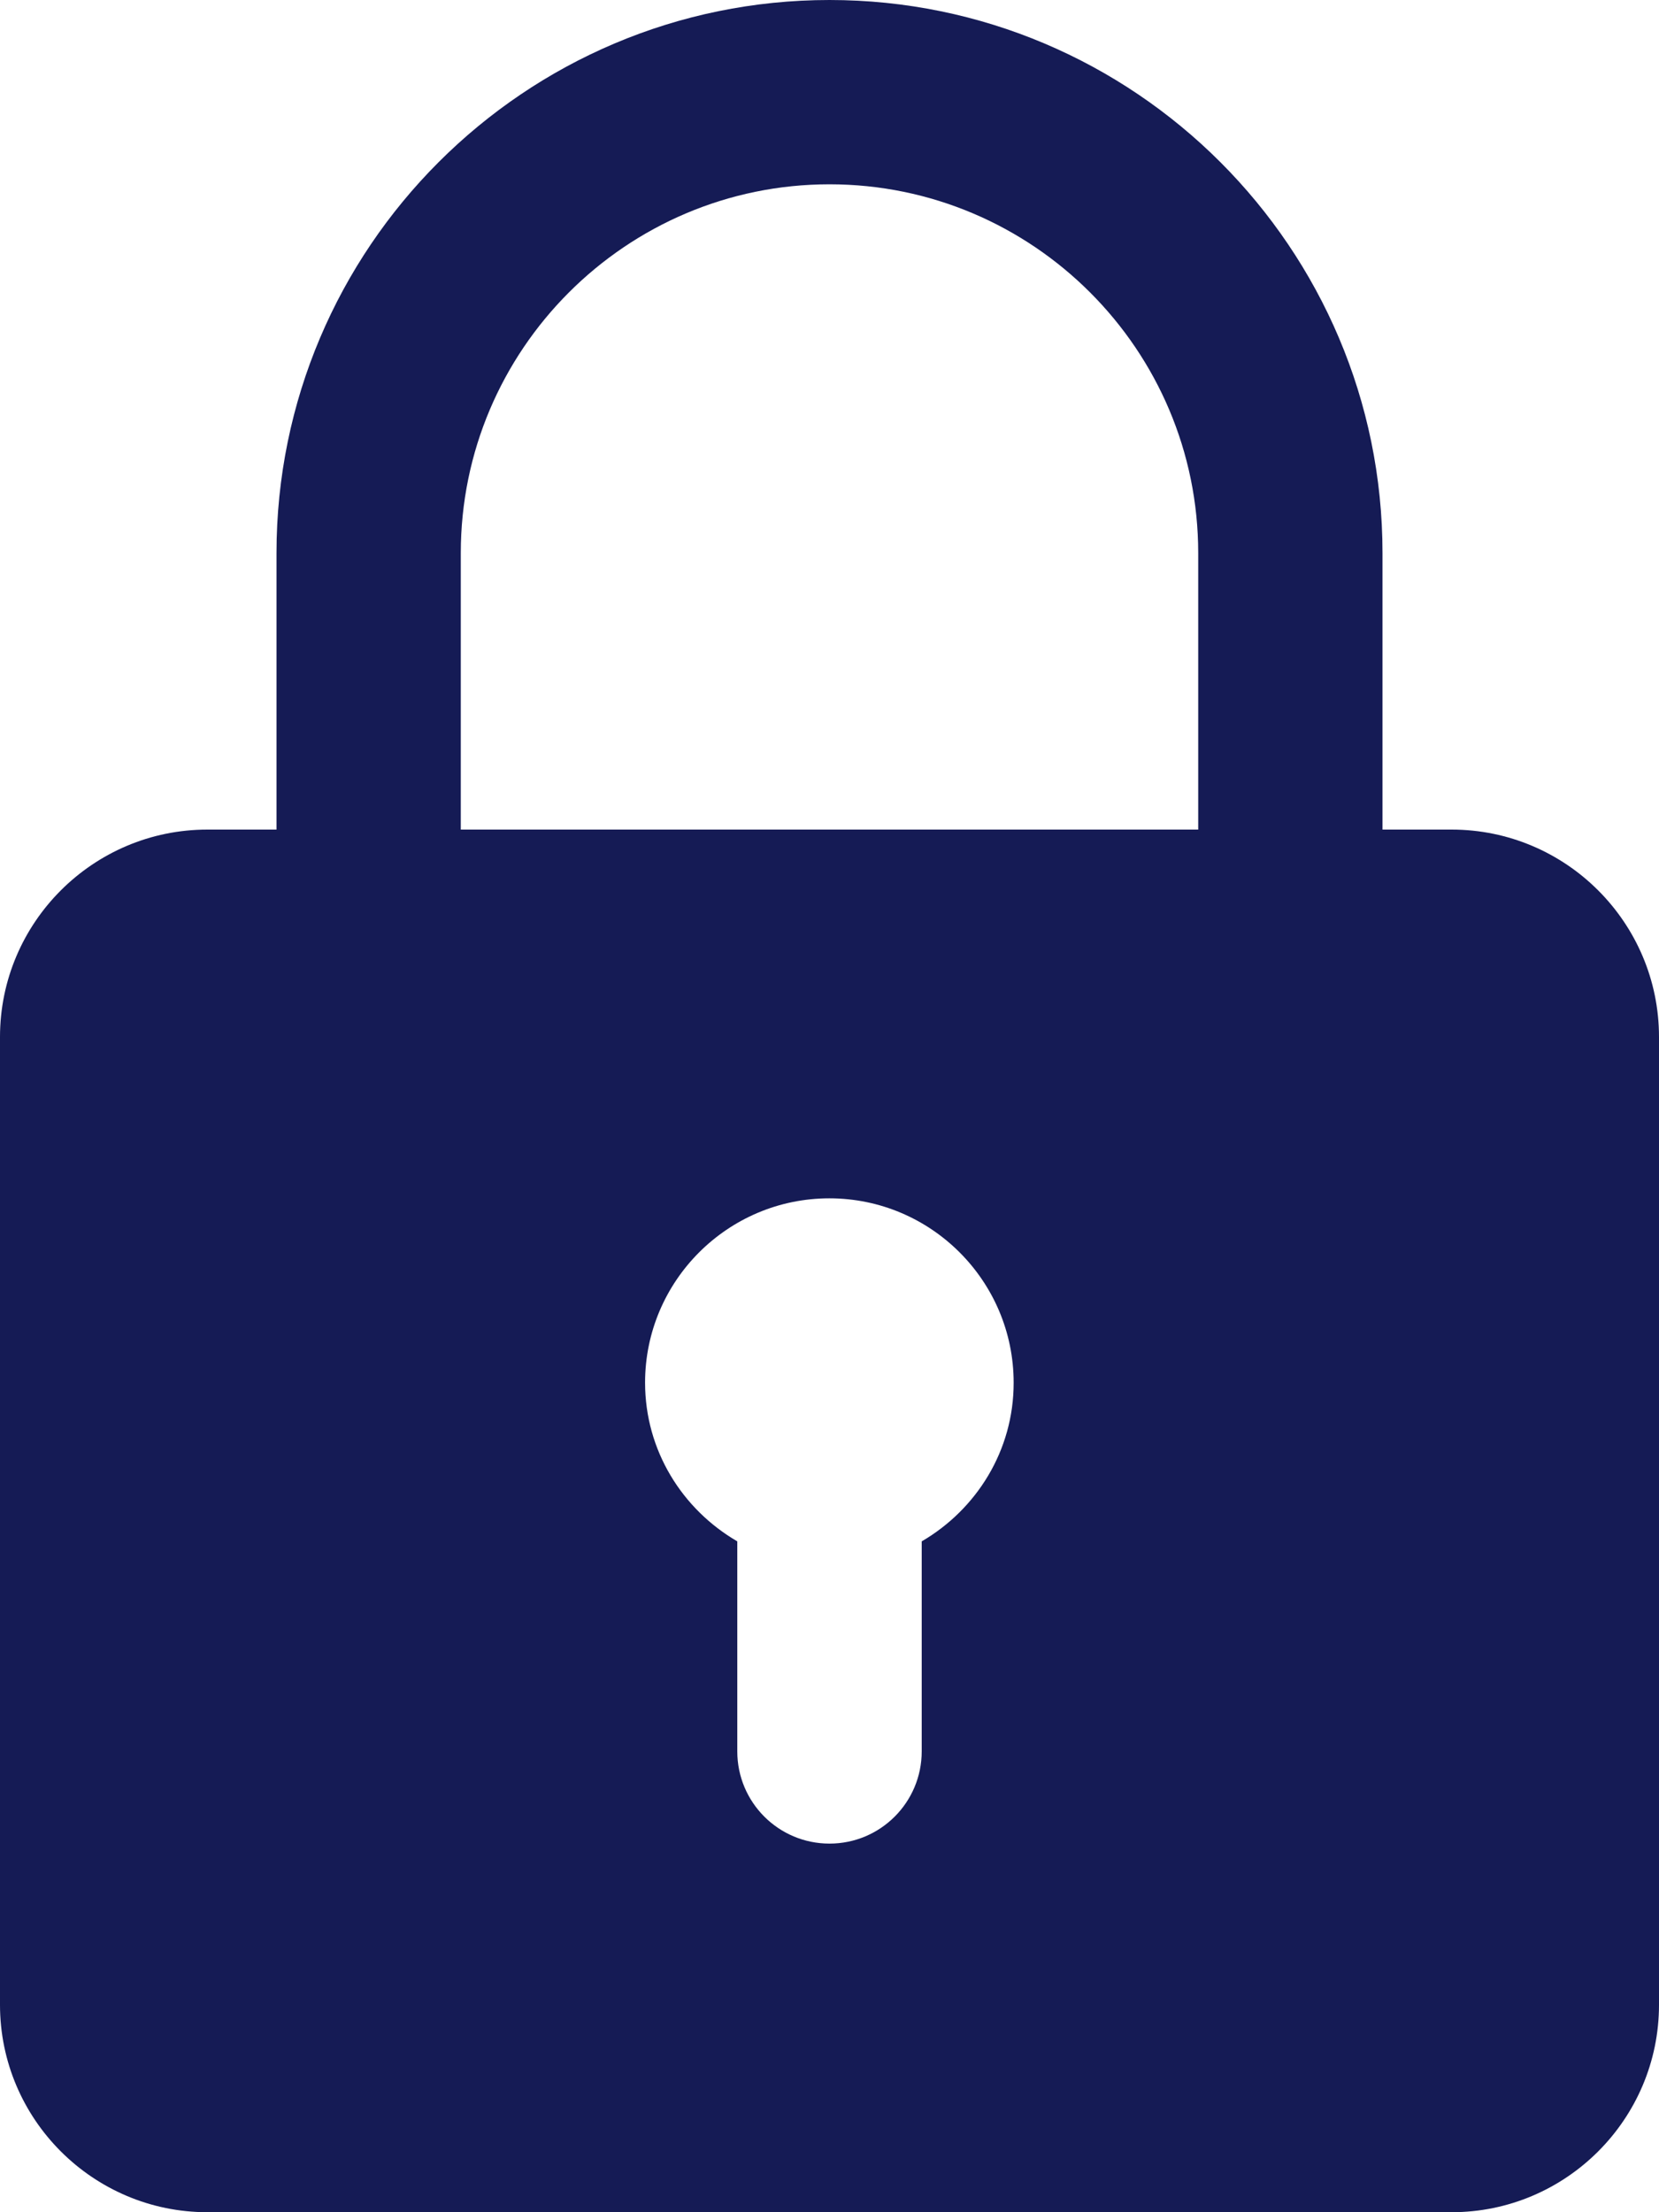 <?xml version="1.0" encoding="UTF-8" standalone="no"?>
<svg
   id="bold"
   enable-background="new 0 0 32 32"
   height="256"
   viewBox="0 0 12 16"
   width="192"
   version="1.1"
   xmlns="http://www.w3.org/2000/svg"
   xmlns:svg="http://www.w3.org/2000/svg">
  <path
     d="M 10.5,6 H 10 V 4 C 10,1.794 8.206,0 6,0 3.794,0 2,1.794 2,4 V 6 H 1.5 C 0.673,6 0,6.673 0,7.5 v 7 C 0,15.327 0.673,16 1.5,16 h 9 c 0.827,0 1.5,-0.673 1.5,-1.5 v -7 C 12,6.673 11.327,6 10.5,6 Z M 3.333,4 C 3.333,2.53 4.529,1.333 6,1.333 7.471,1.333 8.667,2.53 8.667,4 V 6 H 3.333 Z m 3.334,7.148 v 1.519 c 0,0.368 -0.298,0.667 -0.667,0.667 -0.369,0 -0.667,-0.299 -0.667,-0.667 V 11.148 C 4.936,10.917 4.666,10.492 4.666,10 c 0,-0.735 0.598,-1.333 1.333,-1.333 0.735,0 1.333,0.598 1.333,1.333 0.001,0.491 -0.269,0.917 -0.665,1.148 z"
     fill="#26c6da"
     id="path4"
     style="fill:#151B55" />
</svg>
